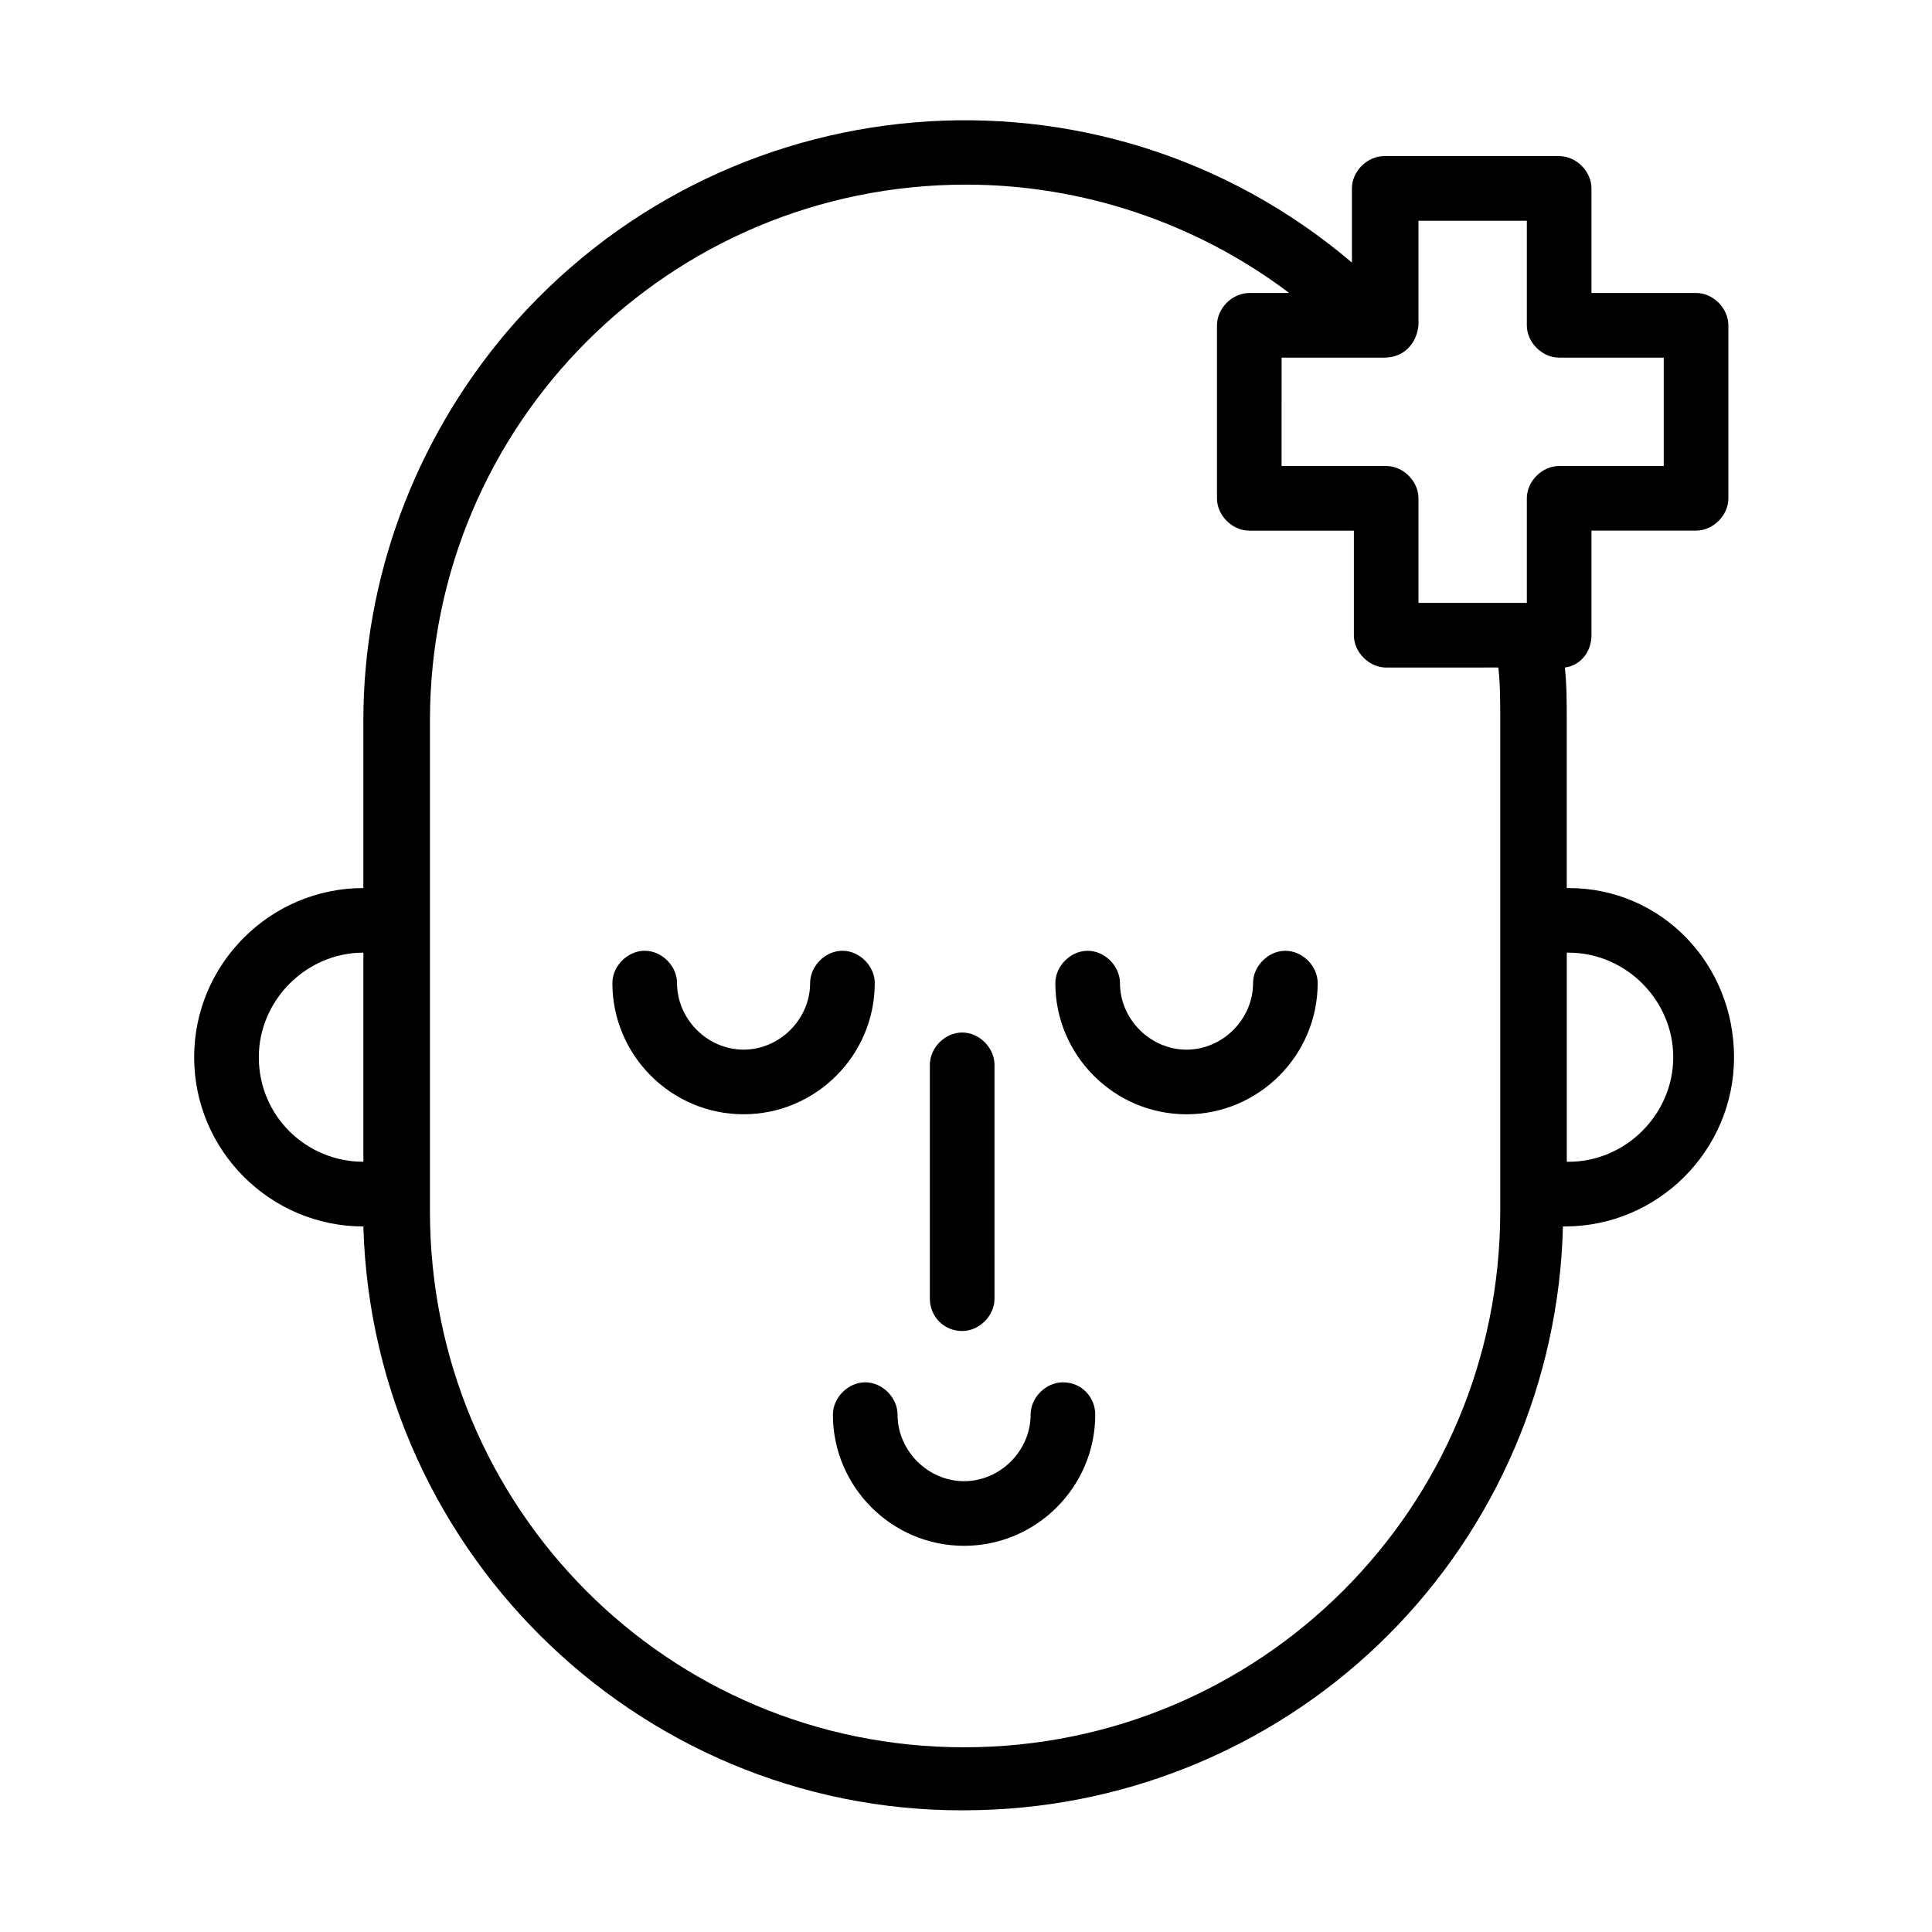 <?xml version="1.0" encoding="UTF-8"?>
<!-- Uploaded to: ICON Repo, www.iconrepo.com, Generator: ICON Repo Mixer Tools -->
<svg fill="#000000" width="800px" height="800px" version="1.1" viewBox="144 144 512 512" xmlns="http://www.w3.org/2000/svg">
 <g>
  <path d="m559.71 379.34h-0.504v-44.336c0-4.535 0-9.574-0.504-14.105 4.031-0.504 7.055-4.031 7.055-8.566v-27.711h27.711c4.535 0 8.566-4.031 8.566-8.566v-45.848c0-4.535-4.031-8.566-8.566-8.566h-27.711l-0.004-27.703c0-4.535-4.031-8.566-8.566-8.566h-46.348c-4.535 0-8.566 4.031-8.566 8.566l0.004 19.648c-67.008-56.93-167.27-48.367-224.2 18.641-24.184 28.719-37.785 64.992-37.785 102.78v44.336c-24.688 0-44.84 20.152-44.84 44.84s20.152 44.84 44.84 44.84c2.519 87.664 75.57 157.19 163.23 154.67 40.809-1.008 79.602-17.633 108.32-46.352s45.344-67.512 46.352-108.32h0.504c24.688 0 44.84-20.152 44.84-44.84-0.004-24.684-19.148-44.836-43.836-44.836zm-39.801-149.13v-27.711h28.719v27.711c0 4.535 4.031 8.566 8.566 8.566h27.711v28.719h-27.711c-4.535 0-8.566 4.031-8.566 8.566v27.711h-28.719v-27.711c0-4.535-4.031-8.566-8.566-8.566h-27.711l0.004-28.719h27.203c5.039 0 8.566-3.527 9.07-8.566zm-307.32 193.96c0-15.113 12.594-27.711 27.711-27.711v55.418c-15.117 0.004-27.711-12.086-27.711-27.707zm328.99 40.809c0 78.594-63.48 142.07-142.07 142.07s-141.57-63.477-141.57-142.07v-129.98c0-78.594 63.48-142.07 142.07-142.07 30.73 0 60.961 10.078 85.648 28.719h-10.578c-4.535 0-8.566 4.031-8.566 8.566v45.848c0 4.535 4.031 8.566 8.566 8.566h27.711v27.711c0 4.535 4.031 8.566 8.566 8.566l29.719-0.008c0.504 4.535 0.504 9.07 0.504 14.105zm18.137-13.098h-0.504v-55.418h0.504c15.113 0 27.711 12.594 27.711 27.711-0.004 15.113-12.598 27.707-27.711 27.707z"/>
  <path d="m425.69 510.33c-4.535 0-8.566 4.031-8.566 8.566 0 9.574-8.062 17.633-17.633 17.633-9.574 0-17.633-8.062-17.633-17.633 0-4.535-4.031-8.566-8.566-8.566-4.531 0-8.562 4.031-8.562 8.566 0 19.145 15.617 34.762 34.762 34.762 19.145 0 34.762-15.617 34.762-34.762 0.004-4.535-3.523-8.566-8.562-8.566z"/>
  <path d="m398.99 496.73c4.535 0 8.566-4.031 8.566-8.566l-0.004-61.969c0-4.535-4.031-8.566-8.566-8.566-4.535 0-8.566 4.031-8.566 8.566v61.969c0.004 4.535 3.531 8.566 8.57 8.566z"/>
  <path d="m375.82 404.53c0-4.535-4.031-8.566-8.566-8.566s-8.566 4.031-8.566 8.566c0 9.574-8.062 17.633-17.633 17.633-9.574 0-17.633-8.062-17.633-17.633 0-4.535-4.031-8.566-8.566-8.566-4.535 0-8.566 4.031-8.566 8.566 0 19.145 15.617 34.762 34.762 34.762 19.152 0.004 34.77-15.617 34.77-34.762z"/>
  <path d="m484.64 395.97c-4.535 0-8.566 4.031-8.566 8.566 0 9.574-8.062 17.633-17.633 17.633-9.574 0-17.633-8.062-17.633-17.633 0-4.535-4.031-8.566-8.566-8.566-4.535 0-8.566 4.031-8.566 8.566 0 19.145 15.617 34.762 34.762 34.762 19.145 0 34.762-15.617 34.762-34.762 0.008-4.535-4.023-8.566-8.559-8.566z"/>
 </g>
</svg>
